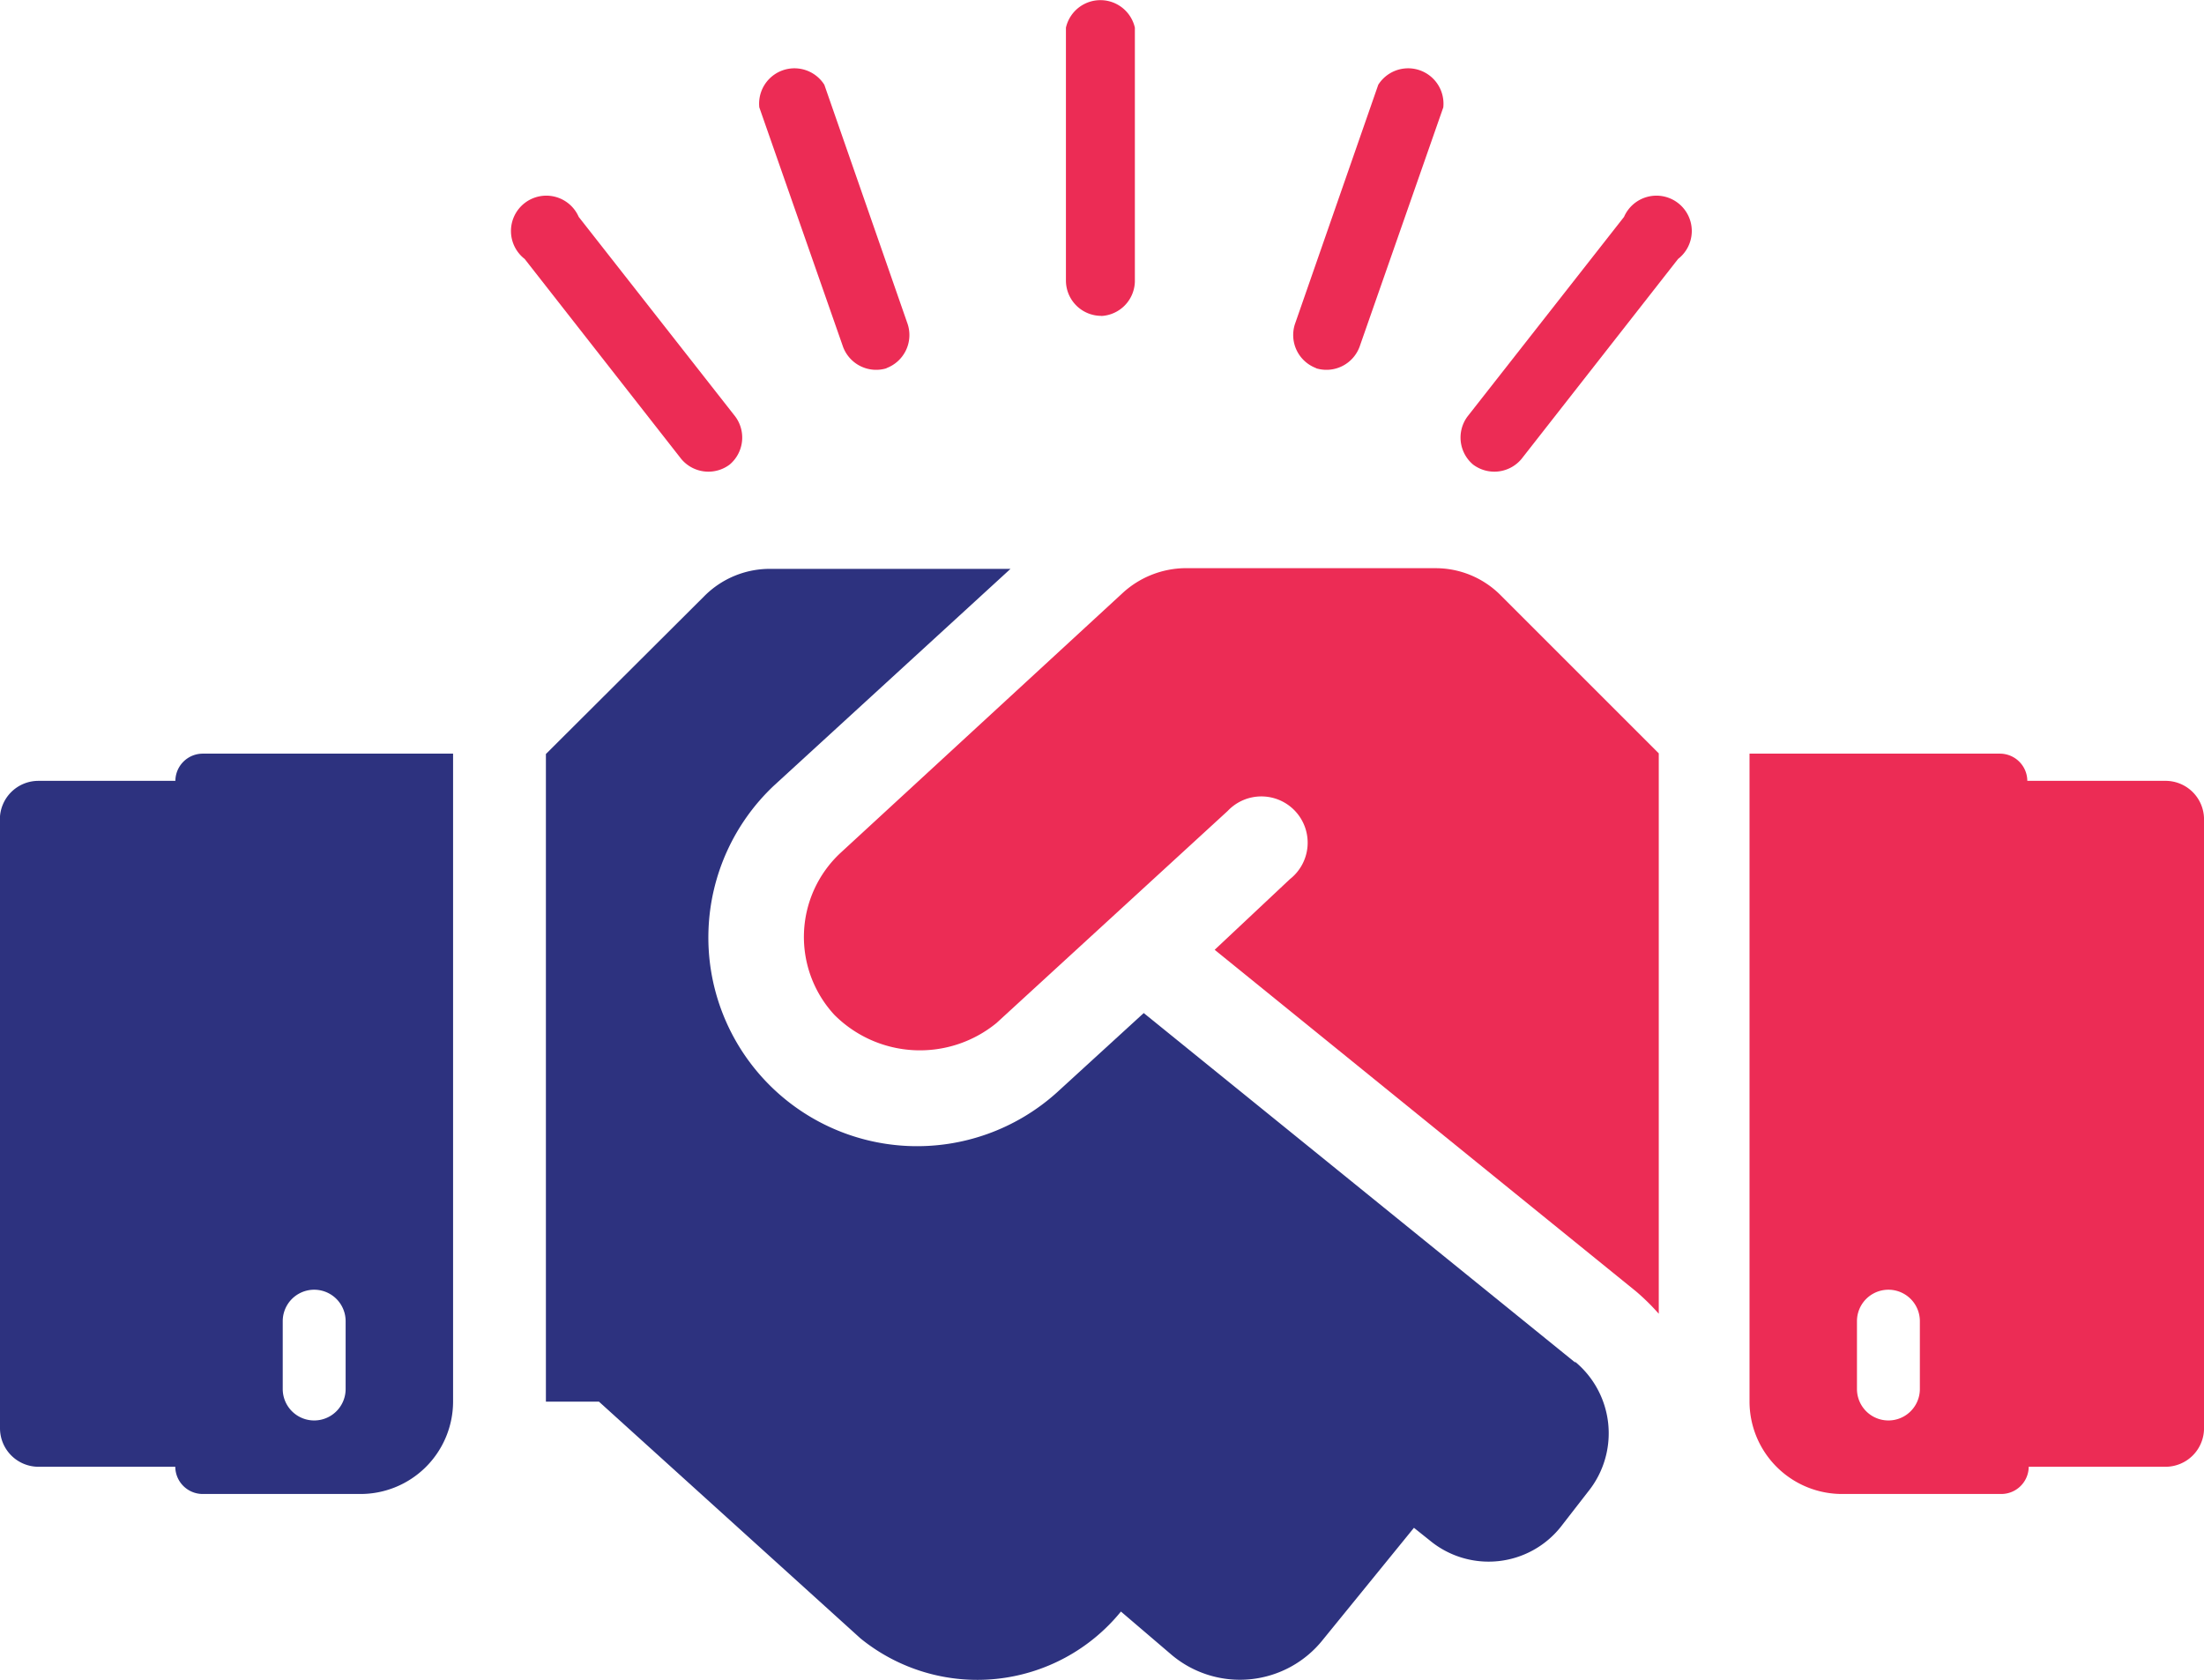 <svg xmlns="http://www.w3.org/2000/svg" width="72.325" height="55.14" viewBox="0 0 72.325 55.14"><g transform="translate(-875 -907.819)"><path d="M398.284,99.647a1.16,1.16,0,0,1-.7-1.438l2.737-7.863h0a1.16,1.16,0,0,1,2.134.742l-2.749,7.863a1.16,1.16,0,0,1-1.427.7Z" transform="translate(519.907 820.255)" fill="#ec2c55"/><path d="M439.346,130.193a1.16,1.16,0,0,1-.186-1.577l5.138-6.553h0a1.16,1.16,0,1,1,1.774,1.38l-5.138,6.564h0a1.16,1.16,0,0,1-1.589.185Z" transform="translate(483.995 792.875)" fill="#ec2c55"/><path d="M269.433,99.647a1.16,1.16,0,0,0,.7-1.438l-2.737-7.863h0a1.16,1.16,0,0,0-2.134.742l2.749,7.863a1.16,1.16,0,0,0,1.427.7Z" transform="translate(634.655 820.255)" fill="#ec2c55"/><path d="M211,130.193a1.16,1.16,0,0,0,.186-1.577l-5.138-6.553h0a1.16,1.16,0,1,0-1.774,1.38l5.138,6.564h0a1.16,1.16,0,0,0,1.589.185Z" transform="translate(687.943 792.875)" fill="#ec2c55"/><path d="M297.038,213.59h-8.119a3.085,3.085,0,0,0-2.053.8l-9.278,8.548a3.769,3.769,0,0,0-.2,5.312,3.967,3.967,0,0,0,5.324.267l7.585-6.959h0a1.519,1.519,0,1,1,2.042,2.238l-2.47,2.32L303.7,237.331h0a7.38,7.38,0,0,1,.742.731V219.668l-5.184-5.184a3.006,3.006,0,0,0-2.146-.893Z" transform="translate(624.991 712.877)" fill="#ec2c55"/><path d="M246.325,239.828l-14.173-11.482-2.853,2.61a6.85,6.85,0,0,1-9.278-10.079l7.759-7.11h-7.9a3.029,3.029,0,0,0-2.146.893l-5.2,5.184V241.1h1.74l8.583,7.771a6.077,6.077,0,0,0,8.547-.881l1.67,1.427a3.479,3.479,0,0,0,4.964-.511l2.981-3.665.522.417a3.027,3.027,0,0,0,4.291-.441l.9-1.16a3.051,3.051,0,0,0-.441-4.28Z" transform="translate(680.38 712.723)" fill="#2d327f"/><path d="M524.094,260.415h-4.5a.9.9,0,0,0-.893-.893h-8.223v21.272a3.038,3.038,0,0,0,3.085,3.027h5.184a.9.9,0,0,0,.893-.893h4.5a1.265,1.265,0,0,0,1.253-1.253V261.667a1.264,1.264,0,0,0-1.3-1.252Zm-8.026,19.961a1.032,1.032,0,0,1-2.064,0v-2.227a1.032,1.032,0,1,1,2.064,0Z" transform="translate(421.933 673.033)" fill="#ec2c55"/><path d="M77.352,261.668v20.007a1.265,1.265,0,0,0,1.252,1.253h4.5a.9.9,0,0,0,.893.893h5.138a3.038,3.038,0,0,0,3.085-3.027V259.522H84a.9.9,0,0,0-.893.893H78.6a1.264,1.264,0,0,0-1.252,1.252Zm9.278,16.481h0a1.032,1.032,0,1,1,2.064,0v2.227a1.032,1.032,0,0,1-2.064,0Z" transform="translate(797.648 673.033)" fill="#2d327f"/><path d="M342.41,83.27a1.16,1.16,0,0,1-1.16-1.16v-8.3a1.16,1.16,0,0,1,2.262,0v8.339a1.16,1.16,0,0,1-1.1,1.125Z" transform="translate(568.729 834.916)" fill="#ec2c55"/></g></svg>